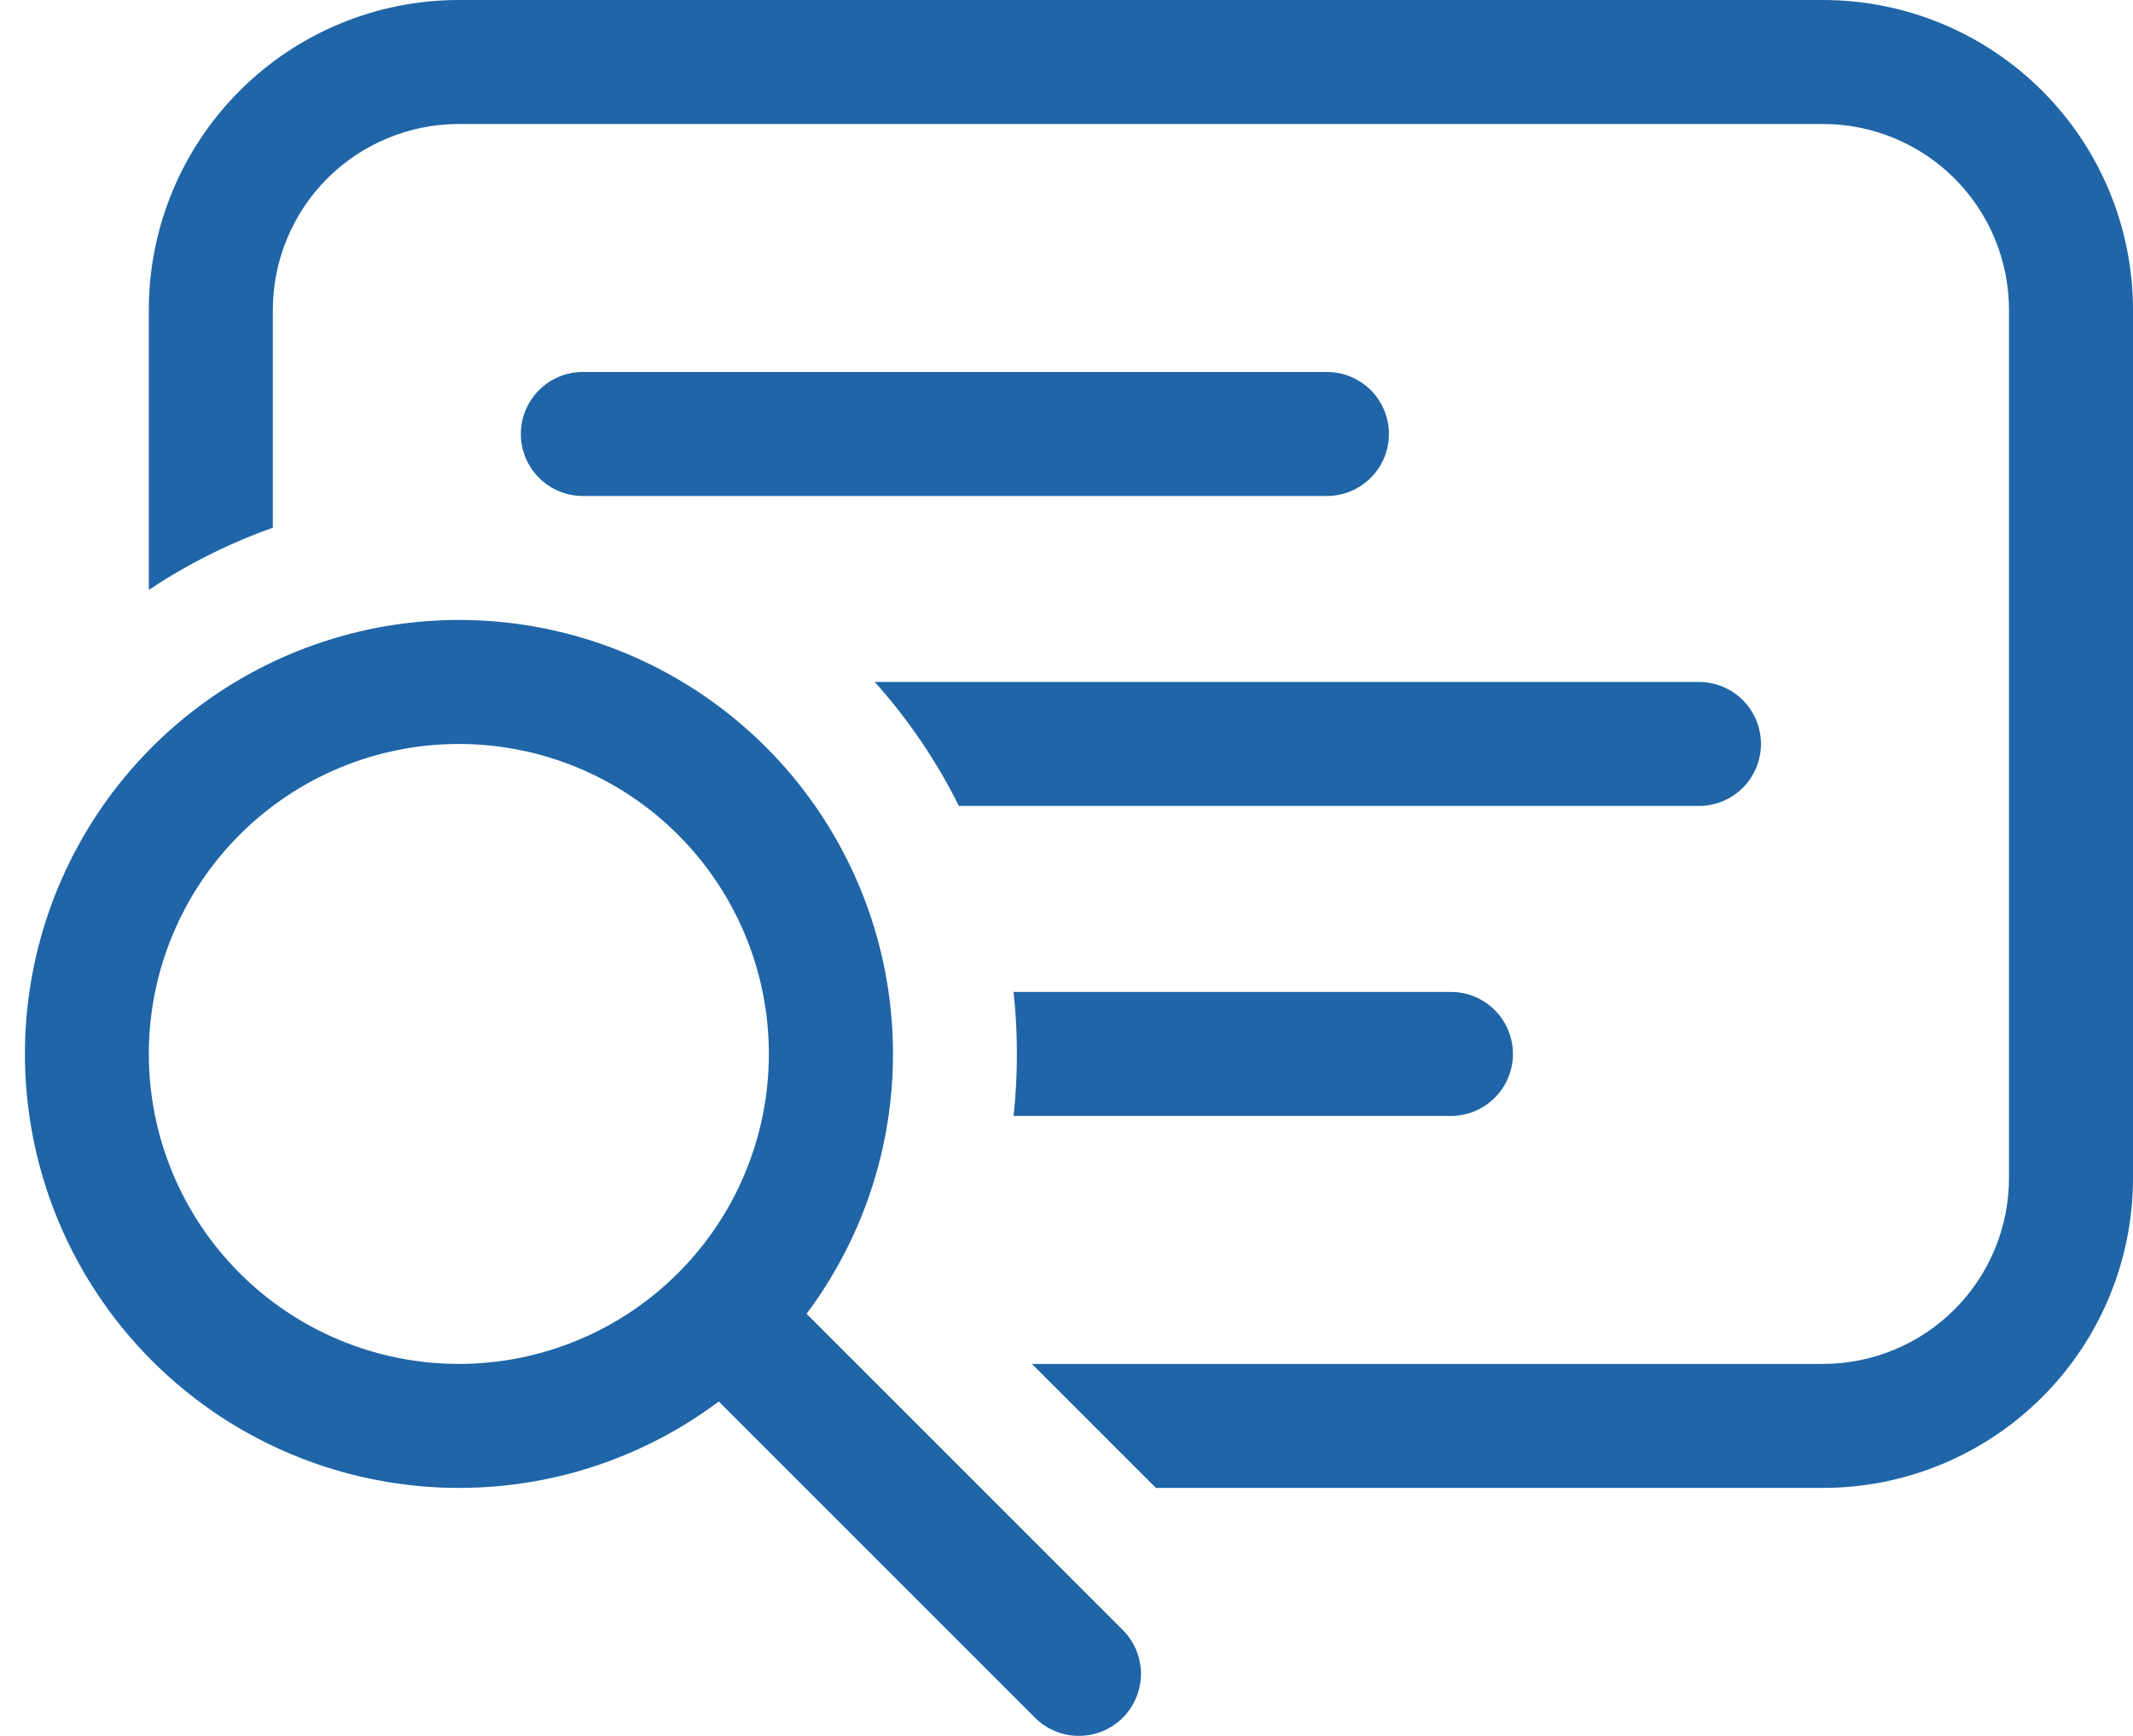 <svg width="43" height="35" viewBox="0 0 43 35" fill="none" xmlns="http://www.w3.org/2000/svg">
<path d="M11.75 7.5C11.418 7.5 11.101 7.632 10.866 7.866C10.632 8.101 10.5 8.418 10.5 8.75C10.5 9.082 10.632 9.399 10.866 9.634C11.101 9.868 11.418 10 11.75 10H26.75C27.082 10 27.399 9.868 27.634 9.634C27.868 9.399 28 9.082 28 8.75C28 8.418 27.868 8.101 27.634 7.866C27.399 7.632 27.082 7.5 26.75 7.5H11.75ZM19.33 16.25C18.88 15.34 18.305 14.5 17.635 13.75H34.25C34.582 13.75 34.9 13.882 35.134 14.116C35.368 14.351 35.5 14.668 35.5 15C35.5 15.332 35.368 15.649 35.134 15.884C34.9 16.118 34.582 16.25 34.25 16.25H19.33ZM20.5 21.25C20.5 21.673 20.478 22.09 20.433 22.5H29.25C29.582 22.5 29.899 22.368 30.134 22.134C30.368 21.899 30.5 21.581 30.5 21.25C30.5 20.919 30.368 20.601 30.134 20.366C29.899 20.132 29.582 20 29.25 20H20.433C20.478 20.41 20.5 20.827 20.5 21.25ZM5.5 6.25V10.64C4.618 10.953 3.778 11.374 3 11.895V6.25C3 4.592 3.659 3.003 4.831 1.831C6.003 0.658 7.592 0 9.25 0H36.75C38.408 0 39.997 0.658 41.169 1.831C42.342 3.003 43 4.592 43 6.25V23.75C43 25.408 42.342 26.997 41.169 28.169C39.997 29.341 38.408 30 36.75 30H23.303L20.803 27.5H36.75C37.745 27.5 38.698 27.105 39.402 26.402C40.105 25.698 40.5 24.745 40.5 23.75V6.25C40.5 5.255 40.105 4.302 39.402 3.598C38.698 2.895 37.745 2.5 36.75 2.5H9.25C8.255 2.5 7.302 2.895 6.598 3.598C5.895 4.302 5.5 5.255 5.5 6.25ZM9.25 30C11.215 30 13.03 29.35 14.49 28.258L20.865 34.633C20.981 34.749 21.119 34.841 21.271 34.904C21.422 34.967 21.585 34.999 21.749 34.999C21.913 35 22.076 34.967 22.228 34.905C22.38 34.842 22.518 34.75 22.634 34.634C22.75 34.518 22.842 34.38 22.905 34.228C22.968 34.077 23.001 33.914 23.001 33.75C23.001 33.585 22.969 33.423 22.906 33.271C22.843 33.119 22.751 32.981 22.635 32.865L16.26 26.49C17.44 24.912 18.053 22.982 17.999 21.012C17.946 19.042 17.229 17.148 15.965 15.637C14.701 14.125 12.963 13.085 11.034 12.683C9.105 12.282 7.097 12.544 5.335 13.426C3.573 14.308 2.16 15.759 1.326 17.544C0.491 19.329 0.284 21.344 0.737 23.262C1.19 25.179 2.277 26.888 3.822 28.111C5.367 29.334 7.28 29.999 9.25 30ZM9.25 27.5C7.592 27.5 6.003 26.841 4.831 25.669C3.659 24.497 3 22.908 3 21.25C3 19.592 3.659 18.003 4.831 16.831C6.003 15.659 7.592 15 9.25 15C10.908 15 12.497 15.659 13.669 16.831C14.842 18.003 15.5 19.592 15.5 21.25C15.5 22.908 14.842 24.497 13.669 25.669C12.497 26.841 10.908 27.5 9.25 27.5Z" fill="#1F65A7"/>
</svg>
